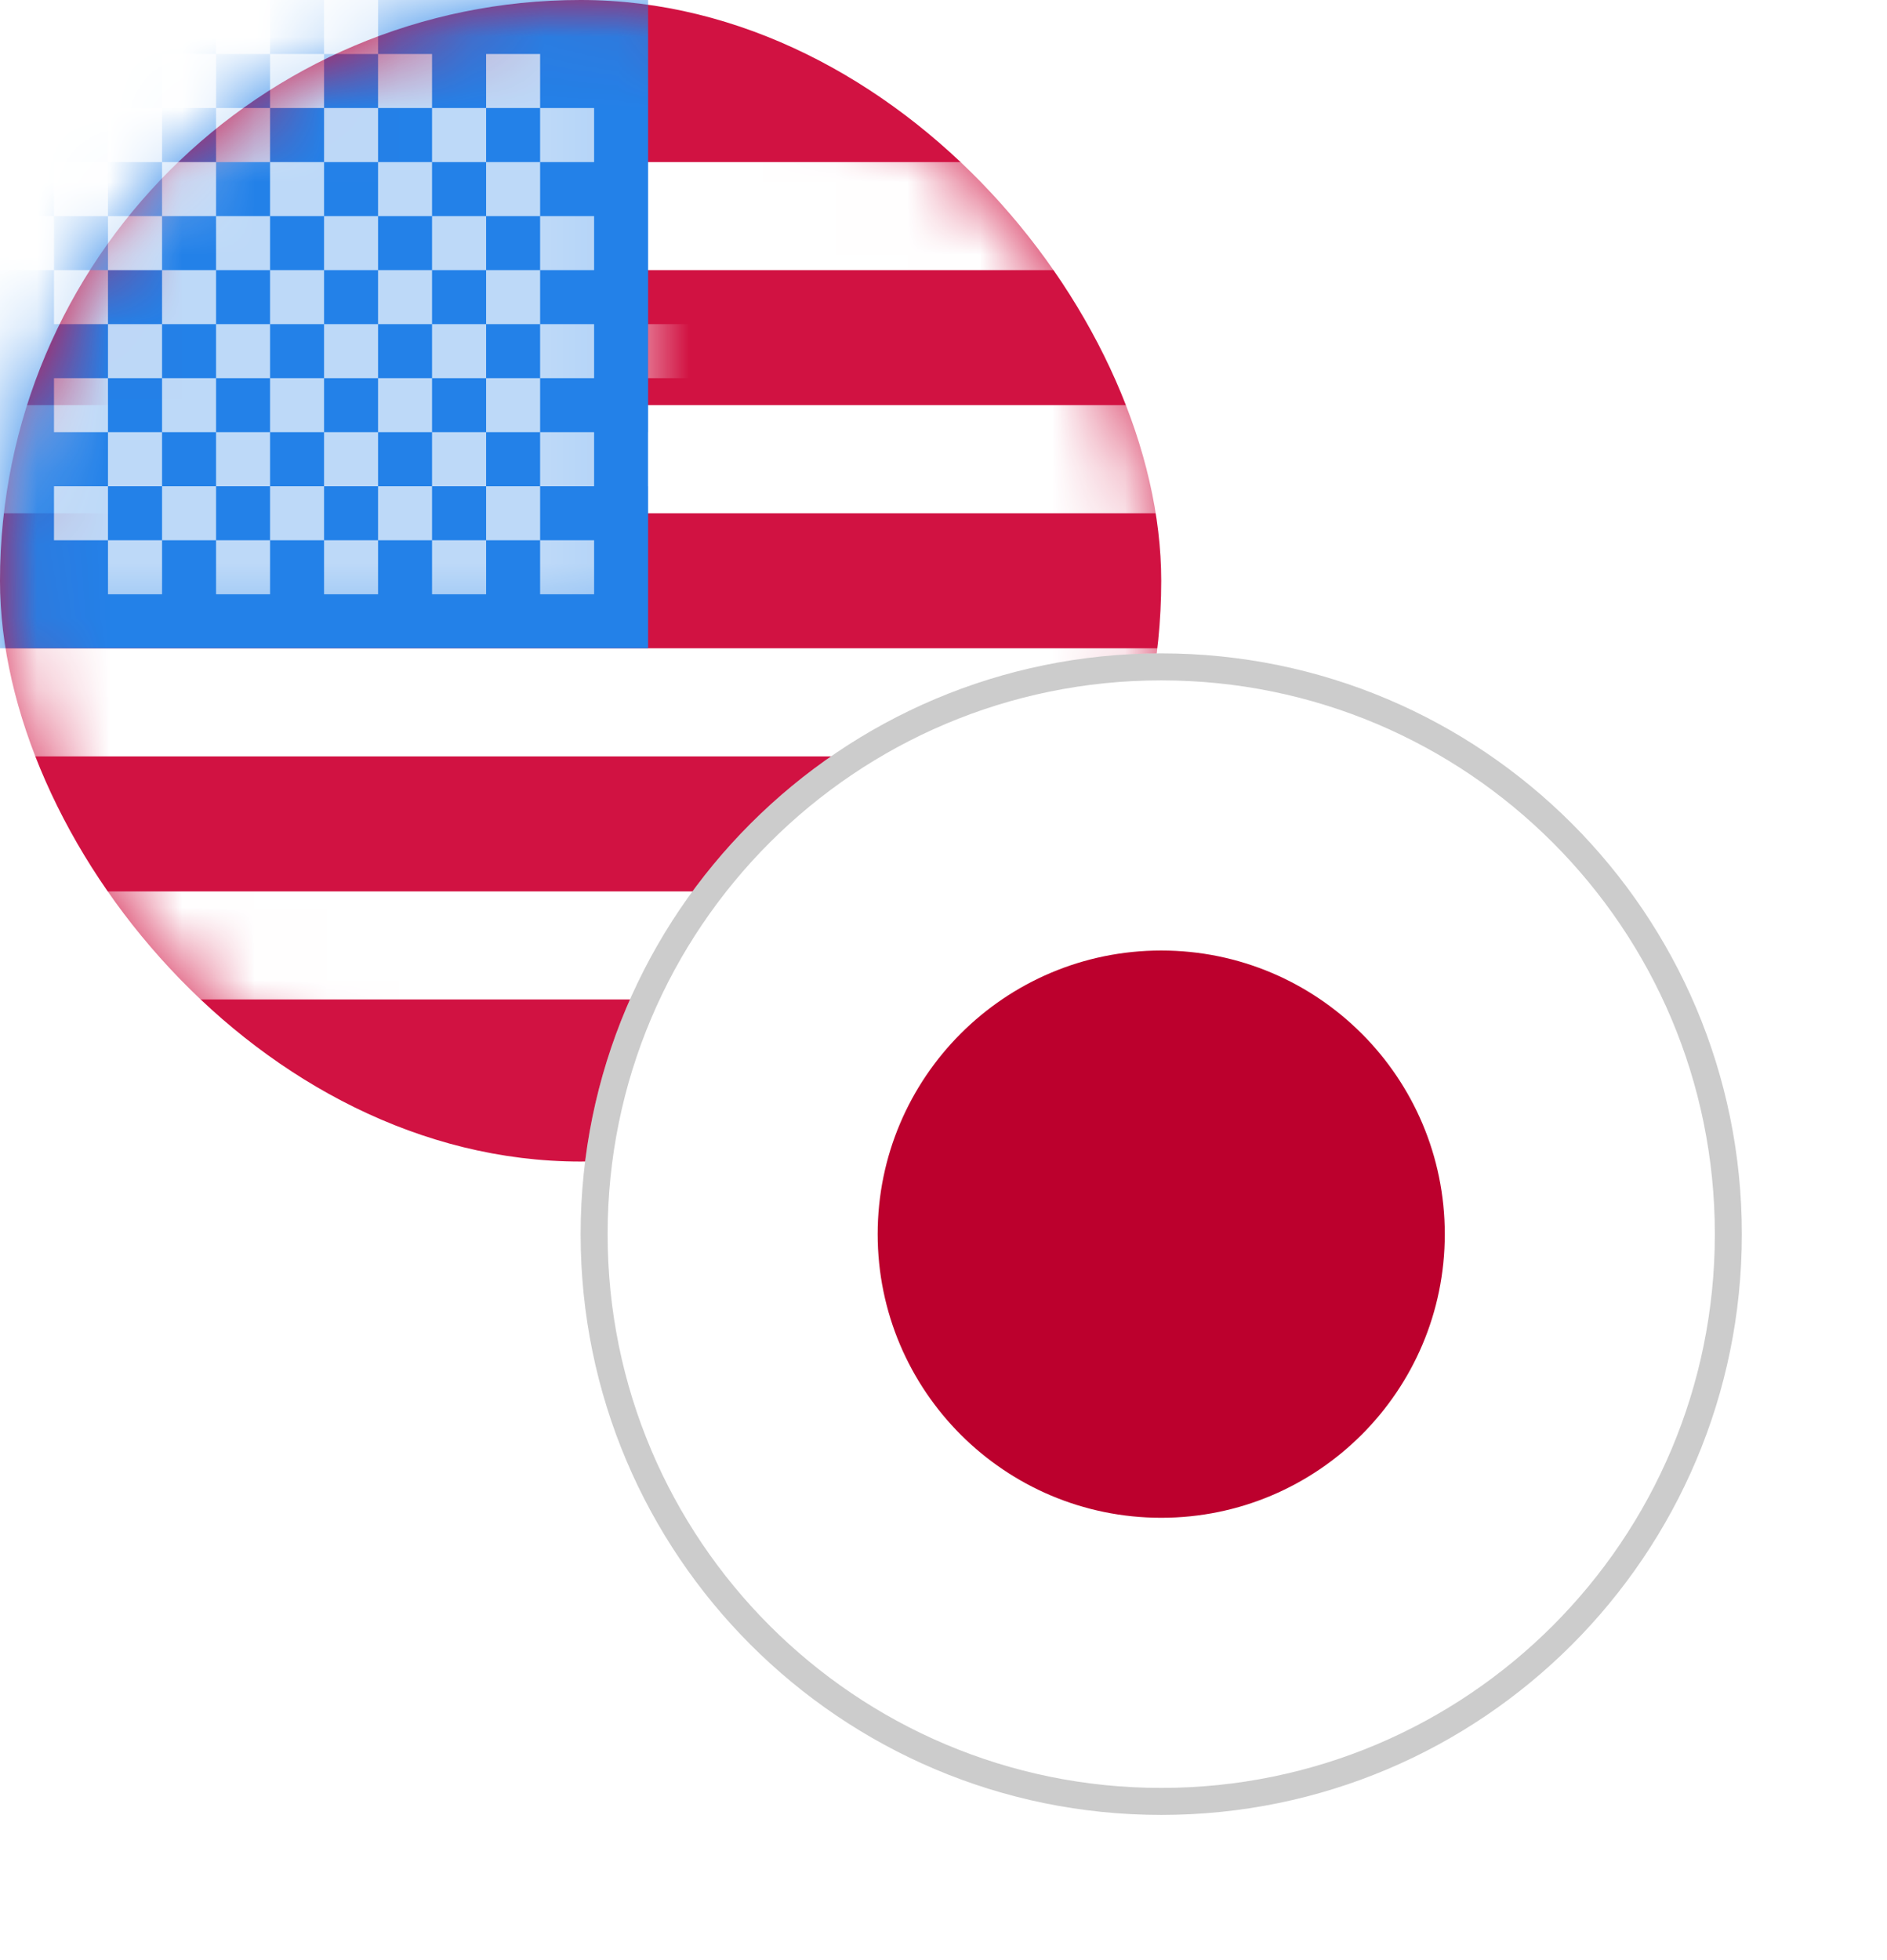 <?xml version="1.0" encoding="UTF-8"?>
<svg width="26px" height="27px" viewBox="0 0 26 27" version="1.1" xmlns="http://www.w3.org/2000/svg" xmlns:xlink="http://www.w3.org/1999/xlink">
    <!-- Generator: Sketch 52.6 (67491) - http://www.bohemiancoding.com/sketch -->
    <title>Group 18</title>
    <desc>Created with Sketch.</desc>
    <defs>
        <rect id="path-1" x="0" y="0" width="16" height="16" rx="8"></rect>
        <rect id="path-3" x="0" y="0" width="16" height="16" rx="8"></rect>
        <polygon id="path-5" points="0 0 8.93 0 8.93 9.674 0 9.674"></polygon>
        <filter x="-40.6%" y="-40.6%" width="181.2%" height="181.2%" filterUnits="objectBoundingBox" id="filter-7">
            <feOffset dx="0" dy="1" in="SourceAlpha" result="shadowOffsetOuter1"></feOffset>
            <feGaussianBlur stdDeviation="1" in="shadowOffsetOuter1" result="shadowBlurOuter1"></feGaussianBlur>
            <feColorMatrix values="0 0 0 0 0   0 0 0 0 0   0 0 0 0 0  0 0 0 0.157 0" type="matrix" in="shadowBlurOuter1" result="shadowMatrixOuter1"></feColorMatrix>
            <feMerge>
                <feMergeNode in="shadowMatrixOuter1"></feMergeNode>
                <feMergeNode in="SourceGraphic"></feMergeNode>
            </feMerge>
        </filter>
        <rect id="path-8" x="0" y="0" width="16" height="16" rx="8"></rect>
    </defs>
    <g id="Page-1" stroke="none" stroke-width="1" fill="none" fill-rule="evenodd">
        <g id="Forecast-remake_megamenu-icon-cuts" transform="translate(-245, -169)">
            <g id="Group-18" transform="translate(245, 169)">
                <g id="Group-16-Copy">
                    <g id="Group-8-Copy-2">
                        <g id="a-link" fill="#D11242">
                            <rect id="a" x="0" y="0" width="16" height="16" rx="8"></rect>
                        </g>
                        <g id="Clipped">
                            <mask id="mask-2" fill="white">
                                <use xlink:href="#path-1"></use>
                            </mask>
                            <g id="a"></g>
                            <path d="M-0.744,12.279 L16,12.279 L16,13.767 L-0.744,13.767 L-0.744,12.279 Z M-0.744,2.233 L16,2.233 L16,3.721 L-0.744,3.721 L-0.744,2.233 Z M-0.744,5.581 L16,5.581 L16,7.07 L-0.744,7.07 L-0.744,5.581 Z M-0.744,8.93 L16,8.93 L16,10.419 L-0.744,10.419 L-0.744,8.93 Z" id="Shape" fill="#FFFFFF" fill-rule="nonzero" mask="url(#mask-2)"></path>
                        </g>
                        <g id="Clipped">
                            <mask id="mask-4" fill="white">
                                <use xlink:href="#path-3"></use>
                            </mask>
                            <g id="a"></g>
                            <g id="Group" mask="url(#mask-4)">
                                <g transform="translate(0, -0.744)">
                                    <g id="c-link">
                                        <polygon id="c" fill="#2381E8" points="0 0 8.93 0 8.93 9.674 0 9.674"></polygon>
                                    </g>
                                    <g id="Clipped">
                                        <mask id="mask-6" fill="white">
                                            <use xlink:href="#path-5"></use>
                                        </mask>
                                        <g id="c"></g>
                                        <g id="Group" opacity="0.7" mask="url(#mask-6)" fill="#FFFFFF" fill-rule="nonzero">
                                            <g transform="translate(0, 0.744)" id="Shape">
                                                <path d="M7.442,7.442 L8.186,7.442 L8.186,8.186 L7.442,8.186 L7.442,7.442 Z M5.953,7.442 L6.698,7.442 L6.698,8.186 L5.953,8.186 L5.953,7.442 Z M4.465,7.442 L5.209,7.442 L5.209,8.186 L4.465,8.186 L4.465,7.442 Z M2.977,7.442 L3.721,7.442 L3.721,8.186 L2.977,8.186 L2.977,7.442 Z M1.488,7.442 L2.233,7.442 L2.233,8.186 L1.488,8.186 L1.488,7.442 Z M6.698,6.698 L7.442,6.698 L7.442,7.442 L6.698,7.442 L6.698,6.698 Z M5.209,6.698 L5.953,6.698 L5.953,7.442 L5.209,7.442 L5.209,6.698 Z M3.721,6.698 L4.465,6.698 L4.465,7.442 L3.721,7.442 L3.721,6.698 Z M2.233,6.698 L2.977,6.698 L2.977,7.442 L2.233,7.442 L2.233,6.698 Z M0.744,6.698 L1.488,6.698 L1.488,7.442 L0.744,7.442 L0.744,6.698 Z M8.93,5.953 L9.674,5.953 L9.674,6.698 L8.93,6.698 L8.93,5.953 Z M7.442,5.953 L8.186,5.953 L8.186,6.698 L7.442,6.698 L7.442,5.953 Z M5.953,5.953 L6.698,5.953 L6.698,6.698 L5.953,6.698 L5.953,5.953 Z M4.465,5.953 L5.209,5.953 L5.209,6.698 L4.465,6.698 L4.465,5.953 Z M2.977,5.953 L3.721,5.953 L3.721,6.698 L2.977,6.698 L2.977,5.953 Z M1.488,5.953 L2.233,5.953 L2.233,6.698 L1.488,6.698 L1.488,5.953 Z M6.698,5.209 L7.442,5.209 L7.442,5.953 L6.698,5.953 L6.698,5.209 Z M5.209,5.209 L5.953,5.209 L5.953,5.953 L5.209,5.953 L5.209,5.209 Z M3.721,5.209 L4.465,5.209 L4.465,5.953 L3.721,5.953 L3.721,5.209 Z M2.233,5.209 L2.977,5.209 L2.977,5.953 L2.233,5.953 L2.233,5.209 Z M0.744,5.209 L1.488,5.209 L1.488,5.953 L0.744,5.953 L0.744,5.209 Z M8.93,4.465 L9.674,4.465 L9.674,5.209 L8.93,5.209 L8.93,4.465 Z M7.442,4.465 L8.186,4.465 L8.186,5.209 L7.442,5.209 L7.442,4.465 Z M5.953,4.465 L6.698,4.465 L6.698,5.209 L5.953,5.209 L5.953,4.465 Z M4.465,4.465 L5.209,4.465 L5.209,5.209 L4.465,5.209 L4.465,4.465 Z M2.977,4.465 L3.721,4.465 L3.721,5.209 L2.977,5.209 L2.977,4.465 Z M1.488,4.465 L2.233,4.465 L2.233,5.209 L1.488,5.209 L1.488,4.465 Z M6.698,3.721 L7.442,3.721 L7.442,4.465 L6.698,4.465 L6.698,3.721 Z M5.209,3.721 L5.953,3.721 L5.953,4.465 L5.209,4.465 L5.209,3.721 Z M3.721,3.721 L4.465,3.721 L4.465,4.465 L3.721,4.465 L3.721,3.721 Z M2.233,3.721 L2.977,3.721 L2.977,4.465 L2.233,4.465 L2.233,3.721 Z M0.744,3.721 L1.488,3.721 L1.488,4.465 L0.744,4.465 L0.744,3.721 Z M7.442,2.977 L8.186,2.977 L8.186,3.721 L7.442,3.721 L7.442,2.977 Z M5.953,2.977 L6.698,2.977 L6.698,3.721 L5.953,3.721 L5.953,2.977 Z M4.465,2.977 L5.209,2.977 L5.209,3.721 L4.465,3.721 L4.465,2.977 Z M2.977,2.977 L3.721,2.977 L3.721,3.721 L2.977,3.721 L2.977,2.977 Z M1.488,2.977 L2.233,2.977 L2.233,3.721 L1.488,3.721 L1.488,2.977 Z M0,2.977 L0.744,2.977 L0.744,3.721 L0,3.721 L0,2.977 Z M6.698,2.233 L7.442,2.233 L7.442,2.977 L6.698,2.977 L6.698,2.233 Z M5.209,2.233 L5.953,2.233 L5.953,2.977 L5.209,2.977 L5.209,2.233 Z M3.721,2.233 L4.465,2.233 L4.465,2.977 L3.721,2.977 L3.721,2.233 Z M2.233,2.233 L2.977,2.233 L2.977,2.977 L2.233,2.977 L2.233,2.233 Z M0.744,2.233 L1.488,2.233 L1.488,2.977 L0.744,2.977 L0.744,2.233 Z M7.442,1.488 L8.186,1.488 L8.186,2.233 L7.442,2.233 L7.442,1.488 Z M5.953,1.488 L6.698,1.488 L6.698,2.233 L5.953,2.233 L5.953,1.488 Z M4.465,1.488 L5.209,1.488 L5.209,2.233 L4.465,2.233 L4.465,1.488 Z M2.977,1.488 L3.721,1.488 L3.721,2.233 L2.977,2.233 L2.977,1.488 Z M1.488,1.488 L2.233,1.488 L2.233,2.233 L1.488,2.233 L1.488,1.488 Z M0,1.488 L0.744,1.488 L0.744,2.233 L0,2.233 L0,1.488 Z M6.698,0.744 L7.442,0.744 L7.442,1.488 L6.698,1.488 L6.698,0.744 Z M5.209,0.744 L5.953,0.744 L5.953,1.488 L5.209,1.488 L5.209,0.744 Z M3.721,0.744 L4.465,0.744 L4.465,1.488 L3.721,1.488 L3.721,0.744 Z M2.233,0.744 L2.977,0.744 L2.977,1.488 L2.233,1.488 L2.233,0.744 Z M0.744,0.744 L1.488,0.744 L1.488,1.488 L0.744,1.488 L0.744,0.744 Z M4.465,0 L5.209,0 L5.209,0.744 L4.465,0.744 L4.465,0 Z M2.977,0 L3.721,0 L3.721,0.744 L2.977,0.744 L2.977,0 Z M1.488,0 L2.233,0 L2.233,0.744 L1.488,0.744 L1.488,0 Z M0,0 L0.744,0 L0.744,0.744 L0,0.744 L0,0 Z"></path>
                                            </g>
                                        </g>
                                    </g>
                                </g>
                            </g>
                        </g>
                    </g>
                </g>
                <g id="TRYJPY-Copy" filter="url(#filter-7)" transform="translate(8, 8)">
                    <g id="Group">
                        <g id="c-link" fill="#FFFFFF">
                            <rect id="c" x="0" y="0" width="16" height="16" rx="8"></rect>
                        </g>
                        <g id="Clipped">
                            <mask id="mask-9" fill="white">
                                <use xlink:href="#path-8"></use>
                            </mask>
                            <g id="c"></g>
                            <path d="M8,11.907 C10.156,11.907 11.907,10.157 11.907,8 C11.907,5.842 10.156,4.093 8,4.093 C5.843,4.093 4.093,5.842 4.093,8 C4.093,10.157 5.843,11.907 8,11.907" id="Path" fill="#BC002D" mask="url(#mask-9)"></path>
                        </g>
                    </g>
                    <path d="M0,8 C0,3.582 3.581,0 8,0 C12.418,0 16,3.581 16,8 C16,12.418 12.419,16 8,16 C3.582,16 0,12.419 0,8 Z M0.372,8 C0.372,12.214 3.787,15.628 8,15.628 C12.214,15.628 15.628,12.213 15.628,8 C15.628,3.786 12.213,0.372 8,0.372 C3.786,0.372 0.372,3.787 0.372,8 Z" id="Shape" fill="#000000" fill-rule="nonzero" opacity="0.2"></path>
                </g>
            </g>
        </g>
    </g>
</svg>
